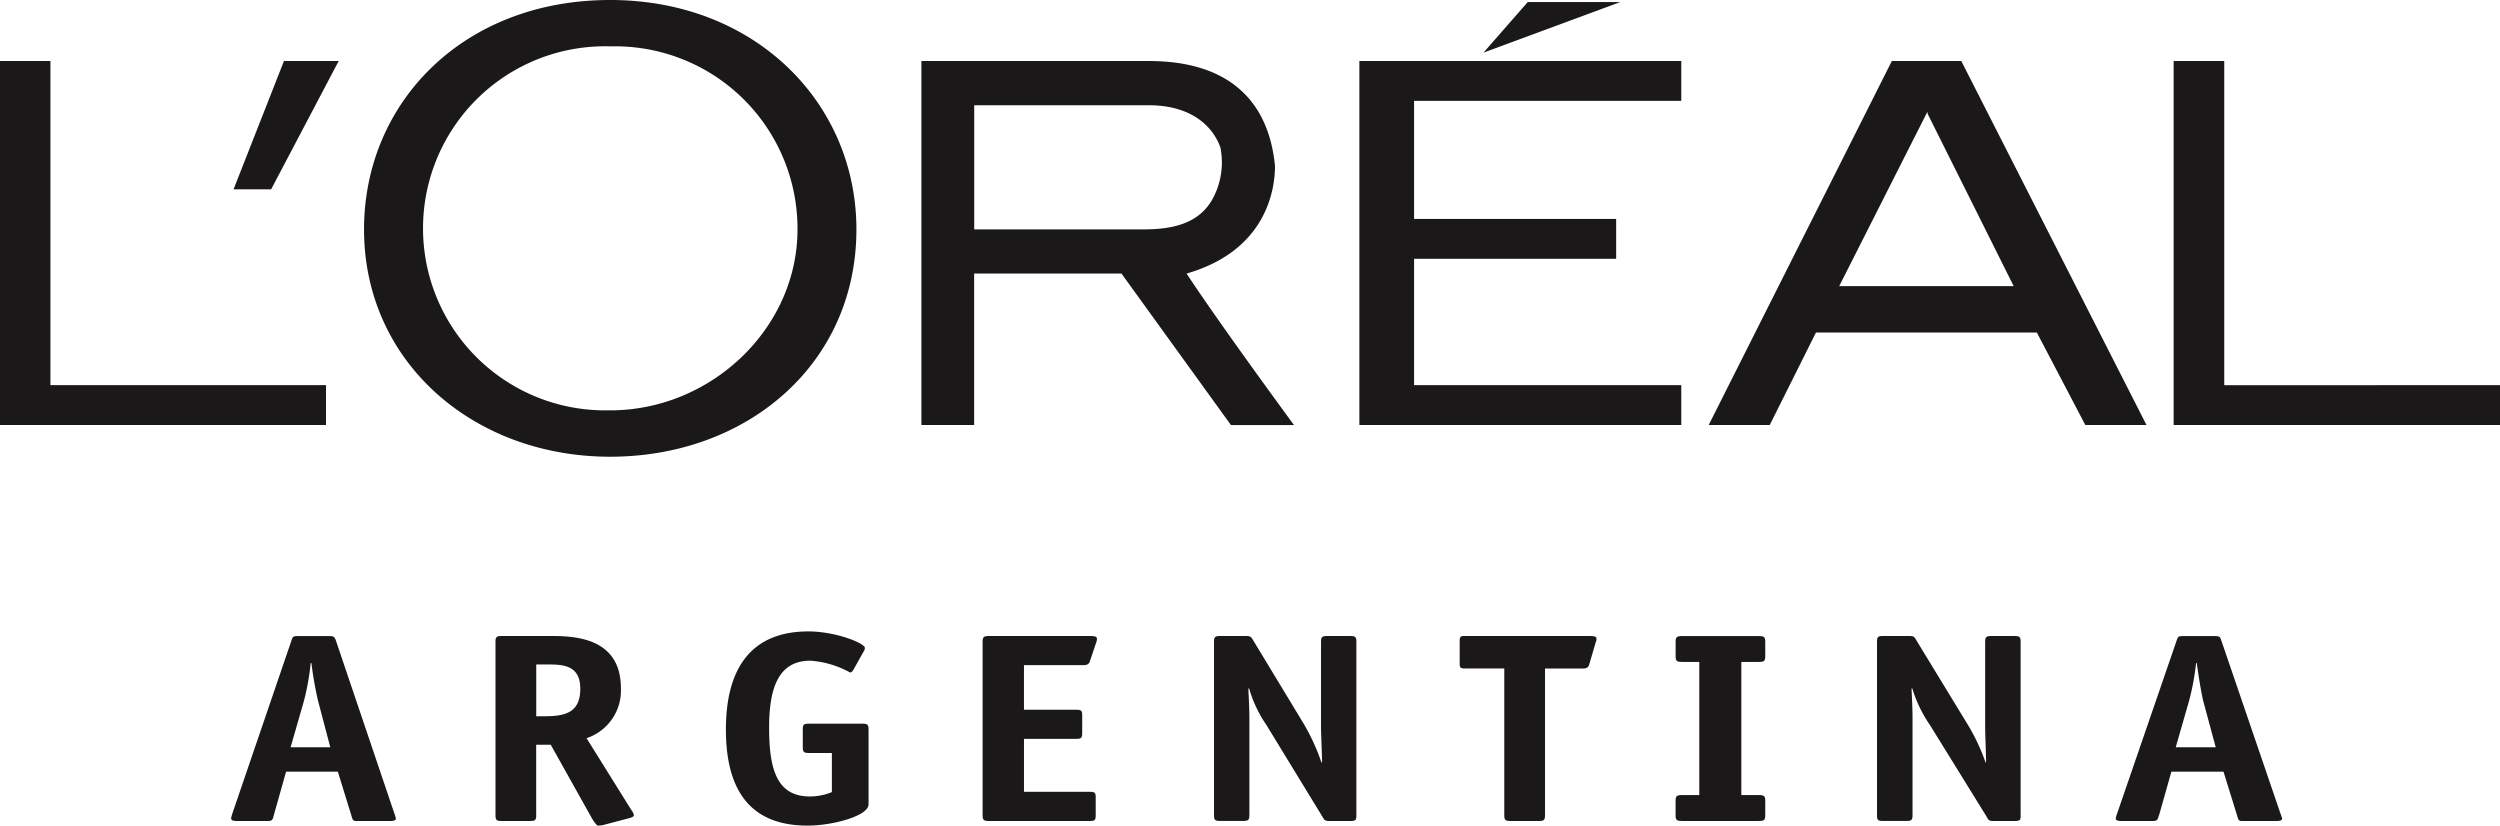 <svg id="Componente_5_1" data-name="Componente 5 – 1" xmlns="http://www.w3.org/2000/svg" width="206.202" height="68.096" viewBox="0 0 206.202 68.096">
  <g id="Grupo_130" data-name="Grupo 130" transform="translate(19.056 52.079)">
    <path id="Trazado_22437" data-name="Trazado 22437" d="M72.457,124.508c-.1.418-.149.478-.524.478h-2.5c-.327,0-.467-.04-.5-.2a2.894,2.894,0,0,1,.091-.37l4.9-14.344c.1-.288.125-.337.548-.337h2.579c.38,0,.423.09.525.36l4.856,14.362a1.314,1.314,0,0,1,.091.347c0,.144-.241.185-.482.185H79.249c-.226,0-.291-.06-.4-.478l-1.109-3.59H73.47l-1.013,3.59Zm3.65-9.427a29.572,29.572,0,0,1-.546-3.121H75.5a20.434,20.434,0,0,1-.557,3.121l-1.1,3.826h3.274l-1.007-3.826Z" transform="translate(-68.93 -109.35)" fill="#1a1818" fill-rule="evenodd"/>
    <path id="Trazado_22438" data-name="Trazado 22438" d="M101.953,124.508c0,.418-.1.478-.523.478H99.114c-.424,0-.521-.06-.521-.478V110.2c0-.4.1-.471.521-.471h4.037c1.922,0,5.784.111,5.784,4.3a4.132,4.132,0,0,1-2.833,4.127l3.707,5.944a.98.98,0,0,1,.2.409c0,.144-.265.213-.5.274l-2.076.547a2.42,2.42,0,0,1-.367.039c-.123,0-.334-.271-.574-.7l-3.343-5.973h-1.2v5.809Zm.657-8.16c1.614,0,2.977-.226,2.977-2.266,0-1.949-1.419-2.006-2.711-2.006h-.922v4.272Z" transform="translate(-76.78 -109.35)" fill="#1a1818" fill-rule="evenodd"/>
    <path id="Trazado_22439" data-name="Trazado 22439" d="M136.2,123.485c0,.948-2.963,1.746-5.023,1.746-4.431,0-6.741-2.545-6.741-7.929,0-5.281,2.278-8.088,6.8-8.088,2.263,0,4.662.977,4.662,1.356a.549.549,0,0,1-.118.329l-.832,1.487c-.076.126-.173.216-.27.216a7.911,7.911,0,0,0-3.278-.974c-2.555,0-3.4,2.116-3.4,5.517,0,3.49.657,5.683,3.377,5.683a4.8,4.8,0,0,0,1.8-.362V119.24H131.3c-.43,0-.523-.071-.523-.471V117.3c0-.41.093-.477.523-.477h4.381c.418,0,.521.067.521.477v6.184Z" transform="translate(-83.619 -109.213)" fill="#1a1818" fill-rule="evenodd"/>
    <path id="Trazado_22440" data-name="Trazado 22440" d="M162.555,124.508c0,.418-.078.478-.5.478h-8.288c-.427,0-.539-.06-.539-.478V110.2c0-.4.112-.471.539-.471h8.261c.5,0,.631.049.631.246a.909.909,0,0,1-.07.312l-.5,1.488c-.086.341-.37.357-.571.357h-4.88v3.68h4.283c.444,0,.521.071.521.466v1.466c0,.41-.093.468-.521.468H156.64v4.369h5.386c.451,0,.529.061.529.46v1.466Z" transform="translate(-91.237 -109.35)" fill="#1a1818" fill-rule="evenodd"/>
    <path id="Trazado_22441" data-name="Trazado 22441" d="M190.927,124.508c0,.418-.071.478-.525.478h-1.679c-.344,0-.426-.04-.574-.315l-4.642-7.6a10.435,10.435,0,0,1-1.427-3.016h-.062c0,.29.082,1.427.082,2.443v8.008c0,.418-.114.478-.54.478h-1.845c-.431,0-.531-.06-.531-.478V110.2c0-.4.1-.471.531-.471h2.069c.377,0,.443.049.592.292l4.178,6.9a17.237,17.237,0,0,1,1.489,3.234h.052c0-.718-.085-2.282-.085-2.9V110.2c0-.4.11-.471.531-.471h1.86c.427,0,.525.071.525.471v14.305Z" transform="translate(-98.107 -109.35)" fill="#1a1818" fill-rule="evenodd"/>
    <path id="Trazado_22442" data-name="Trazado 22442" d="M213.772,124.508c0,.418-.094.478-.524.478h-2.3c-.426,0-.533-.06-.533-.478v-12.1h-3.261c-.338,0-.418-.071-.418-.391v-1.9c0-.318.08-.389.418-.389H217.4c.5,0,.621.049.621.246a.915.915,0,0,1-.074.312l-.516,1.756c-.086.368-.365.368-.566.368h-3.09v12.1Z" transform="translate(-105.397 -109.35)" fill="#1a1818" fill-rule="evenodd"/>
    <path id="Trazado_22443" data-name="Trazado 22443" d="M238.349,124.508c0,.418-.1.478-.552.478h-6.3c-.435,0-.541-.06-.541-.478v-1.188c0-.4.106-.471.541-.471h1.413V111.869H231.5c-.435,0-.541-.064-.541-.464v-1.2c0-.4.106-.471.541-.471h6.3c.451,0,.552.071.552.471v1.2c0,.4-.1.464-.552.464h-1.421v10.979H237.8c.451,0,.552.076.552.471v1.188Z" transform="translate(-111.808 -109.35)" fill="#1a1818" fill-rule="evenodd"/>
    <path id="Trazado_22444" data-name="Trazado 22444" d="M265.4,124.508c0,.418-.06.478-.525.478H263.19c-.368,0-.438-.04-.576-.315l-4.7-7.6a10.851,10.851,0,0,1-1.455-3.016H256.4c0,.29.078,1.427.078,2.443v8.008c0,.418-.1.478-.529.478h-1.88c-.437,0-.52-.06-.52-.478V110.2c0-.4.083-.471.52-.471h2.105c.383,0,.443.049.582.292l4.206,6.9a16.531,16.531,0,0,1,1.538,3.234h.043c0-.718-.074-2.282-.074-2.9V110.2c0-.4.11-.471.544-.471h1.856c.429,0,.525.071.525.471v14.305Z" transform="translate(-117.787 -109.35)" fill="#1a1818" fill-rule="evenodd"/>
    <path id="Trazado_22445" data-name="Trazado 22445" d="M283.883,124.508c-.105.418-.168.478-.537.478h-2.525c-.325,0-.469-.04-.5-.2a1.564,1.564,0,0,1,.1-.37l4.935-14.344c.107-.288.119-.337.541-.337h2.6c.4,0,.443.09.531.36l4.909,14.362a2.182,2.182,0,0,1,.113.347c0,.144-.26.185-.509.185h-2.805c-.255,0-.3-.06-.412-.478l-1.113-3.59h-4.3l-1.016,3.59Zm3.651-9.427c-.2-.878-.4-2.187-.529-3.121h-.057a20.563,20.563,0,0,1-.579,3.121l-1.1,3.826h3.3l-1.032-3.826Z" transform="translate(-124.87 -109.35)" fill="#1a1818" fill-rule="evenodd"/>
  </g>
  <path id="Trazado_22446" data-name="Trazado 22446" d="M155.138,73.45h26.55V70.161H159.651V59.738h16.667V56.451H159.651V46.71h22.037V43.427h-26.55V73.45Zm13.887-34.887-3.65,4.172,11.284-4.172Zm57.449,31.6V43.427H222.3V73.45h26.923V70.161ZM202,43.427h-2.944L183.95,73.45h5.035l3.812-7.63h18.22l4,7.63h5.044L204.785,43.427Zm0,18.565h-7.284L202,47.59v.172l7.106,14.23Zm-53.819-9.885c-.515-5.4-3.82-8.68-10.407-8.68h-18.76V73.45h4.35V60.956h12.152l9.029,12.495h5.2s-6.249-8.5-8.857-12.495c6.6-1.907,7.289-6.948,7.289-8.849ZM133.6,57.314H123.37V47.074h14.41c3.3,0,5.2,1.559,5.893,3.472a6.285,6.285,0,0,1-.688,4.338c-1.208,2.072-3.473,2.43-5.723,2.43ZM93.342,38.393c-12.153,0-20.3,8.5-20.3,18.921,0,10.933,9.011,18.75,20.3,18.75s20.312-7.643,20.312-18.75c0-10.421-8.334-18.921-20.312-18.921Zm0,33.845h-.166a15.015,15.015,0,1,1,.166-30.022h.168a15.036,15.036,0,0,1,15.284,15.1c0,8.16-7.124,14.924-15.452,14.924ZM62.28,54.008h3.1l5.57-10.581H66.437L62.28,54.008ZM47.175,43.427H43.016V73.45h26.89V70.161H47.175V43.427Z" transform="translate(-43.016 -38.393)" fill="#1a1818" fill-rule="evenodd"/>
</svg>
